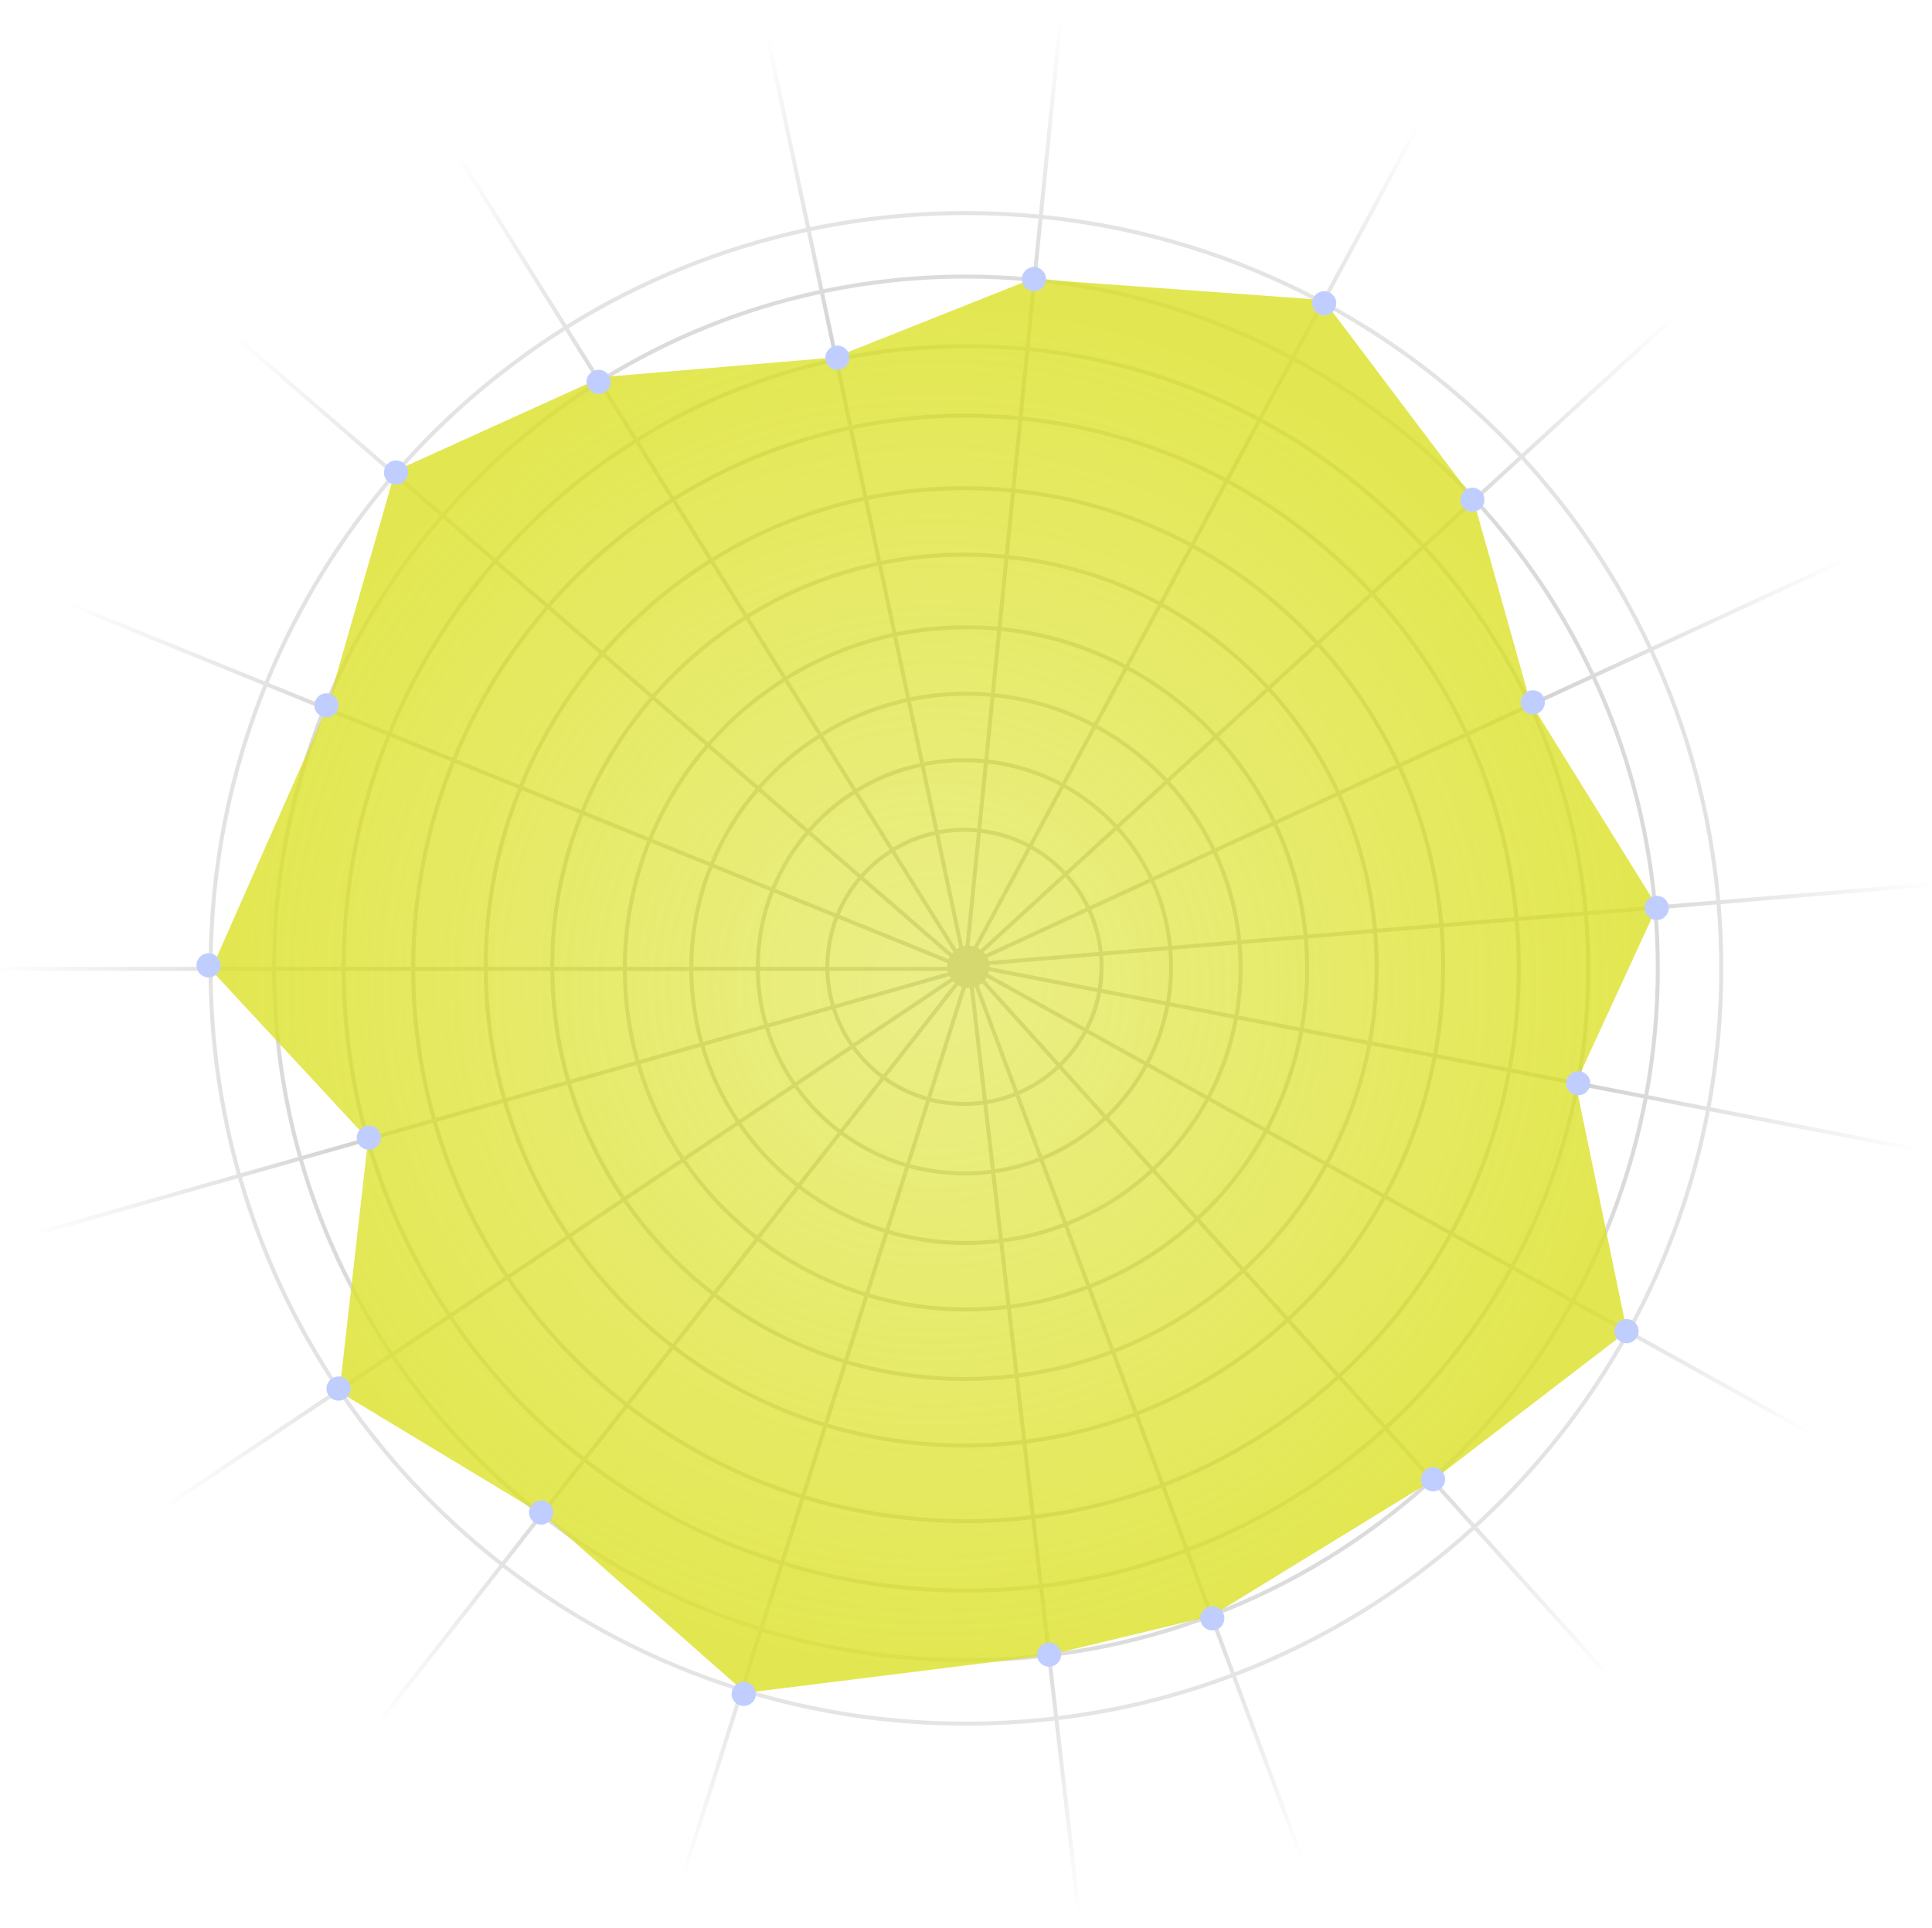 <?xml version="1.0" encoding="UTF-8"?> <svg xmlns="http://www.w3.org/2000/svg" width="485" height="484" viewBox="0 0 485 484" fill="none"><path fill-rule="evenodd" clip-rule="evenodd" d="M261.801 53.961L267.106 1.08L266.111 0.98L260.806 53.864C254.777 53.287 248.666 52.992 242.486 52.992C229.072 52.992 215.983 54.381 203.354 57.024L192.324 5.185L191.346 5.393L202.376 57.231C180.718 61.882 160.43 70.223 142.201 81.562L114.209 36.745L113.361 37.275L141.353 82.093C125.528 92.053 111.274 104.283 99.048 118.324L59.188 83.843L58.534 84.599L98.393 119.08C85.138 134.465 74.305 151.995 66.487 171.08L17.859 151.325L17.482 152.251L66.11 172.006C57.291 193.862 52.416 217.732 52.367 242.734H0V243.734H52.368C52.425 261.443 54.903 278.582 59.488 294.837L9.247 309.111L9.52 310.073L59.762 295.798C65.256 314.888 73.661 332.745 84.466 348.858L41.097 377.913L41.654 378.744L85.025 349.687C96.161 366.108 109.798 380.695 125.39 392.901L93.221 434.021L94.009 434.637L126.179 393.515C143.791 407.155 163.864 417.769 185.618 424.58L170 474.002L170.954 474.304L186.574 424.876C204.251 430.307 223.027 433.231 242.486 433.231C250.008 433.231 257.427 432.794 264.721 431.944L270.733 483.997L271.726 483.883L265.714 431.826C280.881 429.978 295.496 426.345 309.344 421.142L327.666 470.316L328.603 469.967L310.279 420.788C332.525 412.295 352.766 399.744 370.098 384.04L405.376 423.22L406.119 422.551L370.838 383.367C386 369.484 398.904 353.174 408.935 335.053L455.139 360.739L455.624 359.865L409.417 334.177C418.708 317.182 425.479 298.613 429.228 278.971L481.269 289.09L481.459 288.109L429.413 277.989C431.509 266.682 432.605 255.025 432.605 243.111C432.605 237.678 432.377 232.297 431.93 226.979L484.895 222.565L484.812 221.569L431.844 225.983C429.86 203.765 424.054 182.648 415.088 163.292L463.402 141.006L462.983 140.098L414.666 162.386C406.432 144.855 395.6 128.787 382.666 114.678L421.957 78.688L421.281 77.951L381.989 113.943C367.839 98.668 351.211 85.721 332.744 75.741L357.967 28.875L357.087 28.401L331.863 75.268C310.597 63.92 286.921 56.496 261.801 53.961ZM67.037 172.383C58.265 194.122 53.416 217.865 53.367 242.734H68.305C68.353 219.854 72.813 198.01 80.879 178.006L67.037 172.383ZM81.806 178.383C73.787 198.27 69.353 219.987 69.305 242.734H85.762C85.81 222.179 89.815 202.553 97.056 184.578L81.806 178.383ZM97.433 183.652L82.183 177.456C89.298 160.101 99.151 144.157 111.203 130.161L123.648 140.926C112.764 153.573 103.865 167.976 97.433 183.652ZM97.983 184.955C90.789 202.813 86.81 222.312 86.762 242.734H103.219C103.267 224.504 106.819 207.097 113.235 191.151L97.983 184.955ZM113.612 190.225L98.359 184.028C104.75 168.454 113.592 154.145 124.404 141.581L136.853 152.35C127.209 163.564 119.32 176.331 113.612 190.225ZM114.162 191.527C107.793 207.357 104.267 224.637 104.219 242.734H121.433V242.729C121.433 226.913 124.476 211.807 130.008 197.965L114.162 191.527ZM130.383 197.038L114.539 190.601C120.205 176.809 128.036 164.136 137.61 153.004L150.51 164.163C142.152 173.897 135.32 184.979 130.383 197.038ZM130.935 198.342C125.45 212.067 122.433 227.046 122.433 242.729V242.734H138.129V242.727C138.129 229.135 140.737 216.151 145.48 204.25L130.935 198.342ZM145.855 203.323L131.31 197.415C136.205 185.458 142.98 174.47 151.266 164.817L163.136 175.085C155.964 183.451 150.098 192.969 145.855 203.323ZM146.407 204.627C141.711 216.412 139.129 229.268 139.129 242.727V242.734H156.344C156.392 231.579 158.56 220.924 162.467 211.151L146.407 204.627ZM162.843 210.225L146.781 203.7C150.983 193.447 156.791 184.023 163.892 175.74L177.032 187.106C171.159 193.963 166.345 201.754 162.843 210.225ZM163.393 211.528C159.534 221.184 157.392 231.712 157.344 242.734H173.044C173.091 233.803 174.824 225.27 177.942 217.438L163.393 211.528ZM178.318 216.512L163.77 210.601C167.23 202.232 171.986 194.535 177.788 187.76L189.66 198.03C184.973 203.518 181.126 209.745 178.318 216.512ZM178.868 217.814C175.798 225.53 174.091 233.936 174.044 242.734H189.738V242.728C189.738 236.008 191.003 229.584 193.309 223.681L178.868 217.814ZM193.682 222.753L179.245 216.888C182.011 210.223 185.801 204.09 190.417 198.685L202.169 208.851C198.661 212.983 195.782 217.667 193.682 222.753ZM194.236 224.058C191.977 229.844 190.738 236.141 190.738 242.728V242.734H207.195V242.733C207.195 238.336 208.008 234.13 209.491 230.255L194.236 224.058ZM209.862 229.326L194.609 223.13C196.668 218.145 199.488 213.555 202.926 209.506L215.375 220.275C213.106 222.974 211.237 226.022 209.862 229.326ZM210.418 230.631C208.982 234.39 208.195 238.469 208.195 242.733V242.734H237.796V242.727C237.796 242.406 237.825 242.093 237.879 241.788L210.418 230.631ZM238.15 240.818L210.788 229.703C212.122 226.5 213.933 223.546 216.132 220.93L238.426 240.215C238.322 240.409 238.23 240.611 238.15 240.818ZM81.256 177.08L67.413 171.456C75.191 152.474 85.966 135.037 99.15 119.734L110.447 129.507C98.323 143.584 88.413 159.622 81.256 177.08ZM142.731 82.411C160.862 71.132 181.042 62.836 202.584 58.209L205.693 72.823C185.882 77.083 167.323 84.712 150.645 95.082L142.731 82.411ZM203.562 58.002L206.671 72.615C218.23 70.2 230.209 68.93 242.485 68.93C248.129 68.93 253.71 69.198 259.216 69.723L260.706 54.859C254.71 54.285 248.632 53.992 242.486 53.992C229.143 53.992 216.124 55.374 203.562 58.002ZM151.175 95.93C167.756 85.621 186.206 78.037 205.901 73.801L209.326 89.898C191.538 93.729 174.873 100.58 159.893 109.887L151.175 95.93ZM206.879 73.594L210.304 89.69C220.691 87.522 231.456 86.383 242.486 86.383C247.542 86.383 252.541 86.622 257.474 87.09L259.116 70.718C253.643 70.197 248.095 69.93 242.485 69.93C230.281 69.93 218.371 71.192 206.879 73.594ZM160.422 110.736C175.305 101.489 191.862 94.683 209.534 90.876L212.96 106.98C197.196 110.383 182.425 116.455 169.144 124.699L160.422 110.736ZM210.512 90.669L213.939 106.773C223.154 104.853 232.703 103.844 242.487 103.844C246.954 103.844 251.372 104.054 255.731 104.465L257.374 88.085C252.474 87.621 247.508 87.383 242.486 87.383C231.527 87.383 220.832 88.515 210.512 90.669ZM169.673 125.547C182.858 117.364 197.52 111.337 213.169 107.958L216.736 124.726C203.06 127.653 190.244 132.896 178.717 140.026L169.673 125.547ZM214.147 107.751L217.715 124.521C225.593 122.904 233.751 122.055 242.108 122.055C246.09 122.055 250.026 122.248 253.909 122.625L255.631 105.46C251.305 105.052 246.92 104.844 242.487 104.844C232.774 104.844 223.295 105.845 214.147 107.751ZM179.246 140.874C190.676 133.805 203.384 128.606 216.944 125.705L220.211 141.059C208.47 143.576 197.465 148.074 187.562 154.188L179.246 140.874ZM217.923 125.5L221.19 140.854C227.947 139.475 234.942 138.75 242.106 138.75C245.526 138.75 248.907 138.915 252.243 139.238L253.809 123.62C249.959 123.246 246.056 123.055 242.108 123.055C233.823 123.055 225.734 123.897 217.923 125.5ZM188.092 155.036C197.897 148.983 208.794 144.529 220.42 142.038L224.019 158.953C214.412 161.051 205.404 164.753 197.29 169.763L188.092 155.036ZM221.398 141.833L224.997 158.745C230.644 157.581 236.493 156.969 242.485 156.969C245.163 156.969 247.813 157.091 250.428 157.33L252.143 140.233C248.84 139.914 245.492 139.75 242.106 139.75C235.013 139.75 228.088 140.467 221.398 141.833ZM197.82 170.611C205.836 165.662 214.736 162.005 224.227 159.931L227.494 175.287C219.822 176.975 212.626 179.932 206.136 183.927L197.82 170.611ZM225.205 159.724L228.472 175.079C232.999 174.151 237.686 173.664 242.487 173.664C244.602 173.664 246.695 173.759 248.762 173.944L250.328 158.325C247.746 158.089 245.129 157.969 242.485 157.969C236.564 157.969 230.785 158.573 225.205 159.724ZM206.666 184.775C213.058 180.841 220.146 177.929 227.702 176.265L230.954 191.549C225.194 192.799 219.788 194.995 214.906 197.968L206.666 184.775ZM228.68 176.057L231.933 191.347C235.224 190.699 238.625 190.359 242.106 190.359C243.788 190.359 245.451 190.439 247.092 190.594L248.662 174.939C246.628 174.757 244.569 174.664 242.487 174.664C237.758 174.664 233.14 175.144 228.68 176.057ZM215.436 198.817C220.221 195.904 225.518 193.752 231.162 192.528L234.589 208.632C230.853 209.452 227.341 210.87 224.159 212.781L215.436 198.817ZM232.141 192.325L235.568 208.432C237.686 208.03 239.872 207.82 242.107 207.82C243.2 207.82 244.281 207.871 245.349 207.969L246.992 191.589C245.384 191.437 243.754 191.359 242.106 191.359C238.697 191.359 235.365 191.692 232.141 192.325ZM224.688 213.63C227.773 211.779 231.177 210.406 234.797 209.61L240.822 237.93C240.577 238.047 240.342 238.183 240.119 238.335L224.688 213.63ZM235.777 209.41L241.771 237.584C241.973 237.532 242.18 237.491 242.391 237.462L245.249 208.964C244.214 208.869 243.166 208.82 242.107 208.82C239.944 208.82 237.827 209.023 235.777 209.41ZM141.883 82.941C126.143 92.849 111.965 105.012 99.804 118.978L111.102 128.751C122.287 115.911 135.325 104.726 149.797 95.612L141.883 82.941ZM150.327 96.46C135.939 105.521 122.978 116.64 111.858 129.405L124.303 140.171C134.349 128.646 146.054 118.604 159.045 110.418L150.327 96.46ZM159.575 111.266C146.669 119.399 135.04 129.375 125.059 140.825L137.508 151.594C146.415 141.385 156.787 132.488 168.296 125.229L159.575 111.266ZM168.826 126.078C157.402 133.283 147.106 142.115 138.264 152.248L151.164 163.407C158.89 154.557 167.886 146.845 177.868 140.556L168.826 126.078ZM178.398 141.404C168.501 147.64 159.581 155.287 151.92 164.061L163.79 174.329C170.426 166.738 178.148 160.12 186.714 154.717L178.398 141.404ZM187.243 155.565C178.763 160.915 171.117 167.467 164.547 174.984L177.687 186.35C183.126 180.145 189.442 174.729 196.442 170.293L187.243 155.565ZM196.972 171.142C190.057 175.524 183.817 180.875 178.443 187.004L190.315 197.275C194.664 192.328 199.706 188.005 205.289 184.457L196.972 171.142ZM205.818 185.305C200.321 188.8 195.355 193.058 191.072 197.929L202.824 208.095C206.091 204.393 209.872 201.156 214.057 198.496L205.818 185.305ZM214.587 199.345C210.487 201.951 206.782 205.122 203.58 208.75L216.03 219.519C218.156 217.132 220.605 215.039 223.309 213.308L214.587 199.345ZM223.839 214.157C221.22 215.834 218.847 217.862 216.786 220.173L238.986 239.377C239.098 239.239 239.217 239.106 239.343 238.98L223.839 214.157ZM53.368 243.734C53.425 261.348 55.889 278.395 60.45 294.563L74.823 290.48C70.63 275.61 68.362 259.932 68.305 243.734H53.368ZM69.305 243.734C69.362 259.838 71.617 275.423 75.785 290.206L91.62 285.707C87.857 272.354 85.82 258.278 85.763 243.734H69.305ZM86.763 243.734C86.82 258.183 88.844 272.167 92.582 285.434L108.416 280.935C105.083 269.099 103.276 256.623 103.22 243.734H86.763ZM104.22 243.734C104.276 256.528 106.07 268.912 109.378 280.662L126.056 275.923C123.133 265.685 121.528 254.89 121.437 243.734H104.22ZM122.437 243.734C122.528 254.795 124.12 265.498 127.018 275.65L142.12 271.359C139.609 262.571 138.224 253.307 138.133 243.734H122.437ZM139.133 243.734C139.224 253.213 140.595 262.384 143.083 271.085L159.532 266.412C157.508 259.192 156.401 251.588 156.346 243.734H139.133ZM157.346 243.734C157.401 251.493 158.495 259.005 160.494 266.138L175.6 261.847C173.987 256.077 173.101 250.005 173.045 243.734H157.346ZM174.045 243.734C174.101 249.91 174.974 255.891 176.562 261.573L191.778 257.25C190.538 252.947 189.836 248.416 189.747 243.734H174.045ZM190.748 243.734C190.836 248.321 191.525 252.76 192.74 256.977L208.573 252.478C207.765 249.691 207.294 246.761 207.209 243.734H190.748ZM208.209 243.734C208.294 246.666 208.752 249.505 209.535 252.205L237.982 244.122C237.947 243.995 237.917 243.866 237.892 243.734H208.209ZM85.296 348.301C74.55 332.274 66.19 314.513 60.724 295.525L75.097 291.441C80.13 308.905 87.823 325.243 97.708 339.986L85.296 348.301ZM98.539 339.43C88.711 324.772 81.064 308.53 76.059 291.168L91.894 286.669C96.423 302.352 103.335 317.024 112.214 330.268L98.539 339.43ZM113.044 329.711C104.224 316.554 97.356 301.977 92.857 286.395L108.69 281.897C112.713 295.8 118.845 308.808 126.716 320.552L113.044 329.711ZM127.547 319.995C119.733 308.337 113.646 295.425 109.652 281.623L126.335 276.884C129.872 288.893 135.227 300.124 142.082 310.257L127.547 319.995ZM142.912 309.701C136.116 299.653 130.805 288.518 127.297 276.61L142.4 272.319C145.454 282.626 150.063 292.264 155.954 300.963L142.912 309.701ZM156.785 300.406C150.951 291.793 146.387 282.25 143.362 272.046L159.807 267.373C162.293 275.858 166.05 283.8 170.857 290.979L156.785 300.406ZM171.688 290.422C166.938 283.329 163.227 275.483 160.77 267.1L175.876 262.808C177.878 269.589 180.888 275.939 184.732 281.683L171.688 290.422ZM185.563 281.126C181.777 275.468 178.812 269.214 176.838 262.534L192.064 258.208C193.622 263.251 195.922 267.969 198.836 272.234L185.563 281.126ZM199.667 271.677C196.81 267.498 194.555 262.876 193.026 257.935L208.866 253.434C209.916 256.698 211.433 259.752 213.338 262.518L199.667 271.677ZM214.169 261.961C212.322 259.281 210.849 256.323 209.829 253.161L238.336 245.061C238.423 245.239 238.519 245.411 238.625 245.577L214.169 261.961ZM85.856 349.131C96.933 365.464 110.497 379.973 126.006 392.113L135.211 380.347C120.944 369.18 108.463 355.836 98.267 340.815L85.856 349.131ZM99.098 340.259C109.235 355.191 121.643 368.457 135.827 379.56L145.969 366.596C133.153 356.565 121.939 344.583 112.773 331.097L99.098 340.259ZM113.604 330.54C122.711 343.939 133.853 355.843 146.585 365.808L156.723 352.849C145.359 343.955 135.411 333.334 127.275 321.381L113.604 330.54ZM128.106 320.824C136.183 332.689 146.058 343.232 157.339 352.061L168.223 338.148C158.368 330.506 149.729 321.372 142.645 311.083L128.106 320.824ZM143.476 310.527C150.501 320.727 159.068 329.784 168.84 337.361L178.512 324.996C170.045 318.442 162.618 310.609 156.519 301.788L143.476 310.527ZM157.35 301.232C163.39 309.965 170.745 317.719 179.128 324.209L189.46 311.003C182.512 305.569 176.419 299.091 171.418 291.806L157.35 301.232ZM172.249 291.25C177.191 298.447 183.211 304.846 190.076 310.215L199.75 297.849C194.19 293.503 189.31 288.328 185.294 282.51L172.249 291.25ZM186.125 281.953C190.082 287.683 194.89 292.78 200.366 297.062L210.314 284.345C206.139 281.151 202.459 277.342 199.408 273.054L186.125 281.953ZM200.239 272.497C203.231 276.697 206.838 280.428 210.931 283.557L221.07 270.597C218.347 268.538 215.935 266.089 213.918 263.333L200.239 272.497ZM214.749 262.776C216.707 265.444 219.046 267.815 221.686 269.809L239.691 246.794C239.533 246.661 239.382 246.518 239.24 246.368L214.749 262.776ZM185.92 423.626C164.281 416.852 144.314 406.294 126.795 392.728L136 380.961C152.128 393.439 170.507 403.148 190.422 409.378L185.92 423.626ZM190.724 408.424C170.923 402.231 152.652 392.578 136.616 380.174L146.758 367.209C161.262 378.413 177.783 387.132 195.685 392.726L190.724 408.424ZM195.986 391.772C178.2 386.214 161.785 377.553 147.374 366.422L157.513 353.462C170.391 363.394 185.057 371.122 200.945 376.08L195.986 391.772ZM201.246 375.127C185.474 370.205 170.914 362.534 158.129 352.675L169.016 338.758C180.185 347.272 192.882 353.881 206.626 358.103L201.246 375.127ZM206.927 357.149C193.299 352.964 180.708 346.411 169.632 337.97L179.306 325.605C188.92 332.901 199.842 338.563 211.659 342.176L206.927 357.149ZM211.96 341.222C200.259 337.645 189.443 332.04 179.922 324.817L190.251 311.614C198.184 317.672 207.2 322.384 216.958 325.407L211.96 341.222ZM217.259 324.453C207.617 321.466 198.707 316.812 190.867 310.827L200.542 298.46C206.92 303.3 214.16 307.064 221.991 309.479L217.259 324.453ZM222.293 308.526C214.577 306.146 207.443 302.44 201.158 297.672L211.115 284.945C215.921 288.48 221.354 291.213 227.215 292.948L222.293 308.526ZM227.517 291.994C221.771 290.296 216.445 287.619 211.731 284.157L221.876 271.189C225.055 273.453 228.63 275.198 232.477 276.299L227.517 291.994ZM232.778 275.345C229.047 274.28 225.579 272.592 222.493 270.4L240.515 247.364C240.821 247.536 241.147 247.678 241.487 247.787L232.778 275.345ZM186.875 423.922C204.458 429.323 223.132 432.231 242.486 432.231C249.969 432.231 257.35 431.796 264.606 430.951L262.892 416.109C256.198 416.89 249.389 417.292 242.485 417.292C224.701 417.292 207.539 414.626 191.378 409.674L186.875 423.922ZM191.679 408.72C207.746 413.643 224.806 416.292 242.485 416.292C249.35 416.292 256.121 415.892 262.777 415.116L260.888 398.764C254.853 399.47 248.712 399.833 242.486 399.833C226.536 399.833 211.141 397.45 196.64 393.021L191.679 408.72ZM196.942 392.067C211.348 396.466 226.641 398.833 242.486 398.833C248.673 398.833 254.775 398.472 260.774 397.77L258.886 381.426C253.507 382.057 248.035 382.382 242.487 382.382C228.369 382.382 214.742 380.281 201.9 376.375L196.942 392.067ZM202.202 375.421C214.948 379.297 228.474 381.382 242.487 381.382C247.996 381.382 253.43 381.059 258.771 380.433L256.703 362.53C251.919 363.107 247.048 363.404 242.108 363.404C230.11 363.404 218.521 361.653 207.583 358.393L202.202 375.421ZM207.885 357.439C218.728 360.669 230.215 362.404 242.108 362.404C247.009 362.404 251.842 362.109 256.589 361.536L254.787 345.939C250.631 346.445 246.399 346.705 242.106 346.705C231.863 346.705 221.966 345.224 212.617 342.464L207.885 357.439ZM212.918 341.51C222.172 344.24 231.968 345.705 242.106 345.705C246.36 345.705 250.554 345.447 254.672 344.946L252.789 328.643C249.411 329.045 245.972 329.252 242.485 329.252C233.948 329.252 225.701 328.011 217.915 325.698L212.918 341.51ZM218.216 324.744C225.907 327.027 234.053 328.252 242.485 328.252C245.933 328.252 249.334 328.047 252.675 327.649L250.873 312.052C248.124 312.383 245.326 312.554 242.487 312.554C235.703 312.554 229.147 311.581 222.949 309.767L218.216 324.744ZM223.251 308.813C229.353 310.597 235.808 311.554 242.487 311.554C245.287 311.554 248.047 311.386 250.758 311.059L248.865 294.664C246.652 294.949 244.396 295.096 242.106 295.096C237.283 295.096 232.612 294.444 228.177 293.223L223.251 308.813ZM228.479 292.269C232.819 293.46 237.388 294.096 242.106 294.096C244.357 294.096 246.575 293.951 248.75 293.67L246.862 277.324C245.307 277.535 243.72 277.645 242.107 277.645C239.116 277.645 236.213 277.268 233.443 276.561L228.479 292.269ZM233.745 275.606C236.42 276.284 239.221 276.645 242.107 276.645C243.681 276.645 245.23 276.537 246.747 276.33L243.478 248.027C243.356 248.035 243.233 248.04 243.109 248.04C242.892 248.04 242.678 248.027 242.468 248.001L233.745 275.606ZM308.994 420.205C295.221 425.38 280.684 428.994 265.599 430.832L263.885 415.99C277.752 414.292 291.115 410.963 303.777 406.202L308.994 420.205ZM303.428 405.265C290.84 409.998 277.555 413.307 263.77 414.997L261.881 398.645C274.324 397.109 286.316 394.115 297.679 389.838L303.428 405.265ZM297.33 388.901C286.041 393.15 274.128 396.125 261.767 397.651L259.879 381.306C270.899 379.934 281.519 377.273 291.584 373.481L297.33 388.901ZM291.235 372.543C281.244 376.308 270.702 378.949 259.764 380.313L257.696 362.406C267.157 361.186 276.275 358.87 284.918 355.59L291.235 372.543ZM284.569 354.652C276 357.905 266.961 360.202 257.581 361.413L255.779 345.814C263.879 344.75 271.684 342.754 279.085 339.937L284.569 354.652ZM278.736 338.999C271.41 341.789 263.682 343.766 255.664 344.82L253.782 328.518C260.469 327.642 266.915 326 273.028 323.681L278.736 338.999ZM272.679 322.743C266.64 325.034 260.273 326.658 253.667 327.525L251.865 311.926C257.191 311.207 262.325 309.884 267.196 308.029L272.679 322.743ZM266.847 307.092C262.05 308.919 256.994 310.223 251.75 310.932L249.855 294.526C253.746 293.949 257.498 292.944 261.06 291.56L266.847 307.092ZM260.711 290.623C257.223 291.979 253.55 292.965 249.741 293.532L247.851 277.174C250.319 276.766 252.7 276.098 254.964 275.201L260.711 290.623ZM254.615 274.263C252.425 275.133 250.123 275.781 247.736 276.18L244.466 247.865C244.561 247.84 244.655 247.812 244.748 247.782L254.615 274.263ZM309.929 419.851C332.057 411.402 352.19 398.917 369.429 383.297L359.433 372.195C343.577 386.569 325.061 398.062 304.712 405.848L309.929 419.851ZM304.363 404.91C324.593 397.169 343 385.742 358.764 371.452L347.751 359.221C333.512 372.138 316.886 382.472 298.614 389.483L304.363 404.91ZM298.265 388.546C316.418 381.579 332.935 371.312 347.082 358.478L336.074 346.252C323.45 357.713 308.714 366.888 292.519 373.125L298.265 388.546ZM292.17 372.187C308.246 365.995 322.874 356.886 335.405 345.509L323.271 332.033C312.419 341.901 299.761 349.819 285.851 355.231L292.17 372.187ZM285.502 354.293C299.293 348.926 311.842 341.074 322.602 331.289L312.096 319.622C302.791 328.097 291.941 334.906 280.018 339.576L285.502 354.293ZM279.669 338.639C291.473 334.013 302.214 327.27 311.427 318.879L300.522 306.768C292.819 313.795 283.835 319.443 273.961 323.321L279.669 338.639ZM273.612 322.383C283.366 318.55 292.242 312.969 299.853 306.025L289.349 294.359C283.192 299.993 276.015 304.531 268.128 307.666L273.612 322.383ZM267.779 306.729C275.547 303.638 282.615 299.166 288.68 293.616L277.562 281.268C273.035 285.435 267.771 288.814 261.989 291.189L267.779 306.729ZM261.639 290.252C267.303 287.921 272.458 284.608 276.893 280.524L265.883 268.297C262.971 271.007 259.596 273.225 255.889 274.819L261.639 290.252ZM255.539 273.88C259.127 272.331 262.395 270.18 265.214 267.554L246.524 246.797C246.259 247.019 245.972 247.217 245.667 247.385L255.539 273.88ZM408.061 334.568C398.084 352.592 385.249 368.814 370.168 382.624L360.172 371.521C374.033 358.811 385.829 343.886 395.001 327.308L408.061 334.568ZM394.127 326.822C385.009 343.304 373.282 358.142 359.503 370.778L348.49 358.547C360.925 347.122 371.509 333.714 379.741 318.824L394.127 326.822ZM378.867 318.338C370.689 333.131 360.174 346.453 347.821 357.804L336.812 345.577C347.822 335.437 357.193 323.544 364.484 310.343L378.867 318.338ZM363.61 309.857C356.373 322.962 347.071 334.767 336.143 344.834L324.008 331.357C333.454 322.623 341.502 312.397 347.776 301.055L363.61 309.857ZM346.902 300.569C340.682 311.815 332.704 321.953 323.339 330.613L312.832 318.945C320.916 311.441 327.803 302.666 333.178 292.939L346.902 300.569ZM332.303 292.453C326.983 302.084 320.165 310.771 312.163 318.202L301.257 306.089C307.929 299.861 313.61 292.585 318.038 284.523L332.303 292.453ZM317.164 284.037C312.789 292.002 307.178 299.191 300.588 305.346L290.082 293.679C295.391 288.68 299.913 282.855 303.442 276.409L317.164 284.037ZM302.568 275.923C299.093 282.272 294.64 288.01 289.413 292.935L278.291 280.583C282.163 276.882 285.467 272.592 288.061 267.859L302.568 275.923ZM287.187 267.373C284.647 272.01 281.412 276.212 277.622 279.84L266.606 267.605C269.055 265.193 271.149 262.422 272.804 259.377L287.187 267.373ZM271.93 258.891C270.329 261.839 268.304 264.523 265.936 266.861L247.228 246.083C247.399 245.874 247.554 245.651 247.692 245.417L271.93 258.891ZM408.543 333.691C417.783 316.787 424.518 298.317 428.246 278.78L413.579 275.929C410.154 293.894 403.969 310.881 395.483 326.431L408.543 333.691ZM394.609 325.945C403.045 310.486 409.193 293.598 412.598 275.738L396.441 272.596C393.371 288.726 387.828 303.979 380.222 317.947L394.609 325.945ZM379.348 317.461C386.903 303.584 392.409 288.43 395.46 272.405L379.305 269.264C376.589 283.558 371.689 297.079 364.964 309.465L379.348 317.461ZM364.09 308.979C370.764 296.684 375.628 283.262 378.323 269.073L360.612 265.629C358.253 277.909 354.033 289.527 348.257 300.178L364.09 308.979ZM347.382 299.692C353.108 289.131 357.292 277.613 359.63 265.438L344.217 262.441C342.197 272.965 338.591 282.925 333.657 292.062L347.382 299.692ZM332.783 291.576C337.666 282.529 341.236 272.669 343.235 262.251L327.142 259.121C325.505 267.828 322.559 276.073 318.514 283.644L332.783 291.576ZM317.64 283.158C321.634 275.678 324.544 267.532 326.16 258.93L310.75 255.934C309.452 262.885 307.119 269.472 303.916 275.528L317.64 283.158ZM303.042 275.042C306.194 269.077 308.491 262.589 309.768 255.743L293.547 252.589C292.576 257.685 290.866 262.52 288.534 266.977L303.042 275.042ZM287.659 266.491C289.941 262.125 291.615 257.389 292.565 252.398L276.411 249.257C275.794 252.518 274.724 255.619 273.269 258.491L287.659 266.491ZM272.394 258.005C273.799 255.223 274.833 252.222 275.429 249.066L248.315 243.794C248.265 244.039 248.198 244.277 248.116 244.508L272.394 258.005ZM431.605 243.111C431.605 254.96 430.516 266.553 428.431 277.798L413.764 274.946C415.67 264.624 416.666 253.984 416.666 243.111C416.666 238.123 416.457 233.184 416.046 228.303L430.934 227.062C431.378 232.353 431.605 237.706 431.605 243.111ZM415.666 243.111C415.666 253.919 414.676 264.495 412.782 274.755L396.625 271.613C398.324 262.37 399.211 252.842 399.211 243.108C399.211 238.609 399.022 234.155 398.65 229.753L415.049 228.386C415.458 233.24 415.666 238.151 415.666 243.111ZM398.211 243.108C398.211 252.777 397.33 262.241 395.643 271.422L379.488 268.281C380.978 260.118 381.756 251.706 381.756 243.113C381.756 239.101 381.587 235.128 381.254 231.202L397.654 229.836C398.023 234.211 398.211 238.637 398.211 243.108ZM380.756 243.113C380.756 251.641 379.984 259.989 378.506 268.09L360.797 264.647C362.101 257.539 362.782 250.214 362.782 242.729C362.782 239.378 362.645 236.058 362.377 232.775L380.257 231.285C380.588 235.184 380.756 239.129 380.756 243.113ZM361.782 242.729C361.782 250.148 361.107 257.41 359.815 264.456L344.401 261.458C345.506 255.382 346.083 249.122 346.083 242.727C346.083 239.843 345.966 236.987 345.735 234.162L361.381 232.858C361.647 236.113 361.782 239.406 361.782 242.729ZM345.083 242.727C345.083 249.057 344.512 255.253 343.419 261.267L327.321 258.137C328.179 253.258 328.627 248.236 328.627 243.111C328.627 240.585 328.518 238.085 328.305 235.615L344.739 234.245C344.967 237.042 345.083 239.871 345.083 242.727ZM327.627 243.111C327.627 248.171 327.185 253.129 326.339 257.946L310.927 254.95C311.588 251.102 311.932 247.145 311.932 243.109C311.932 241.051 311.842 239.014 311.667 237.001L327.309 235.698C327.519 238.141 327.627 240.613 327.627 243.111ZM310.932 243.109C310.932 247.08 310.594 250.973 309.945 254.759L293.725 251.605C294.218 248.719 294.474 245.753 294.474 242.728C294.474 241.287 294.416 239.86 294.302 238.448L310.671 237.084C310.844 239.069 310.932 241.079 310.932 243.109ZM293.474 242.728C293.474 245.688 293.224 248.59 292.743 251.414L276.582 248.271C276.87 246.468 277.019 244.617 277.019 242.733C277.019 241.778 276.981 240.833 276.906 239.898L293.305 238.531C293.417 239.915 293.474 241.315 293.474 242.728ZM276.019 242.733C276.019 244.552 275.876 246.338 275.6 248.08L248.421 242.796L248.422 242.762L248.422 242.727C248.422 242.574 248.415 242.423 248.403 242.273L275.909 239.981C275.982 240.889 276.019 241.806 276.019 242.733ZM430.847 226.066C428.873 203.967 423.098 182.963 414.18 163.711L400.612 169.97C408.815 187.674 414.132 206.987 415.959 227.307L430.847 226.066ZM414.962 227.39C413.145 207.189 407.858 187.989 399.704 170.389L384.759 177.282C392.126 193.178 396.907 210.516 398.563 228.756L414.962 227.39ZM397.566 228.839C395.92 210.718 391.17 193.493 383.851 177.701L368.903 184.596C375.435 198.683 379.681 214.045 381.166 230.206L397.566 228.839ZM380.169 230.289C378.694 214.247 374.479 198.998 367.995 185.015L351.847 192.464C357.423 204.618 361.04 217.858 362.292 231.779L380.169 230.289ZM361.295 231.862C360.053 218.06 356.467 204.933 350.939 192.883L336.681 199.46C341.458 209.884 344.561 221.233 345.649 233.166L361.295 231.862ZM344.653 233.249C343.575 221.435 340.501 210.199 335.773 199.879L320.649 206.855C324.636 215.437 327.252 224.786 328.214 234.619L344.653 233.249ZM327.217 234.702C326.265 224.988 323.68 215.753 319.74 207.274L305.486 213.85C308.673 220.702 310.776 228.161 311.573 236.005L327.217 234.702ZM310.576 236.089C309.789 228.363 307.717 221.017 304.577 214.269L289.806 221.083C292.112 226.158 293.633 231.666 294.212 237.452L310.576 236.089ZM293.215 237.535C292.646 231.868 291.156 226.473 288.897 221.501L273.949 228.397C275.422 231.662 276.407 235.195 276.811 238.902L293.215 237.535ZM275.814 238.985C275.42 235.397 274.466 231.978 273.041 228.816L247.894 240.415C248.028 240.693 248.139 240.983 248.224 241.285L275.814 238.985ZM381.929 115.353C394.794 129.387 405.568 145.369 413.757 162.805L400.189 169.064C392.651 153.037 382.742 138.346 370.914 125.444L381.929 115.353ZM370.176 126.119C381.935 138.946 391.786 153.551 399.281 169.483L384.336 176.377C377.559 161.997 368.66 148.814 358.043 137.233L370.176 126.119ZM357.306 137.908C367.854 149.414 376.694 162.51 383.427 176.795L368.479 183.691C362.464 170.959 354.575 159.285 345.169 149.025L357.306 137.908ZM344.432 149.701C353.769 159.885 361.599 171.472 367.571 184.11L351.427 191.557C346.273 180.566 339.51 170.479 331.442 161.6L344.432 149.701ZM330.704 162.275C338.703 171.079 345.408 181.079 350.518 191.976L336.26 198.553C331.835 189.137 326.039 180.493 319.129 172.878L330.704 162.275ZM318.392 173.554C325.232 181.093 330.97 189.65 335.352 198.972L320.222 205.951C316.525 198.232 311.713 191.149 305.993 184.911L318.392 173.554ZM305.256 185.586C310.906 191.748 315.661 198.745 319.314 206.37L305.057 212.946C302.09 206.802 298.244 201.161 293.683 196.187L305.256 185.586ZM292.945 196.863C297.437 201.761 301.225 207.315 304.149 213.365L289.383 220.176C287.211 215.63 284.401 211.446 281.071 207.739L292.945 196.863ZM280.334 208.415C283.595 212.045 286.346 216.143 288.475 220.595L273.525 227.491C272.116 224.591 270.317 221.916 268.196 219.533L280.334 208.415ZM267.459 220.208C269.51 222.515 271.251 225.105 272.617 227.91L247.372 239.555C247.232 239.368 247.081 239.19 246.918 239.023L267.459 220.208ZM381.251 114.618C367.177 99.425 350.637 86.548 332.27 76.622L325.189 89.778C342.078 98.907 357.287 110.744 370.236 124.708L381.251 114.618ZM369.498 125.384C356.625 111.502 341.505 99.734 324.715 90.659L316.916 105.15C332.077 113.346 345.733 123.969 357.365 136.498L369.498 125.384ZM356.628 137.173C345.071 124.727 331.504 114.174 316.442 106.03L308.639 120.527C322.072 127.791 334.175 137.198 344.491 148.291L356.628 137.173ZM343.754 148.966C333.513 137.956 321.499 128.619 308.165 121.408L299.899 136.767C311.468 143.09 321.889 151.253 330.766 160.863L343.754 148.966ZM330.029 161.538C321.227 152.011 310.895 143.918 299.425 137.648L291.985 151.472C301.901 156.904 310.835 163.905 318.453 172.141L330.029 161.538ZM317.716 172.816C310.173 164.663 301.328 157.731 291.51 152.353L283.457 167.318C291.629 171.744 299.004 177.455 305.313 184.178L317.716 172.816ZM304.576 184.853C298.342 178.212 291.056 172.572 282.983 168.198L275.543 182.021C282.062 185.556 287.952 190.105 293.002 195.455L304.576 184.853ZM292.264 196.13C287.29 190.862 281.489 186.384 275.069 182.902L267.52 196.928C272.327 199.602 276.67 203.01 280.396 207.002L292.264 196.13ZM279.658 207.677C276.008 203.768 271.754 200.429 267.046 197.809L259.243 212.308C262.323 214.046 265.112 216.239 267.521 218.795L279.658 207.677ZM266.783 219.471C264.451 216.997 261.75 214.874 258.768 213.189L245.441 237.952C245.689 238.073 245.926 238.213 246.151 238.37L266.783 219.471ZM261.702 54.956C286.687 57.478 310.236 64.862 331.389 76.149L324.308 89.305C304.849 78.932 283.189 72.143 260.211 69.821L261.702 54.956ZM260.111 70.816C282.955 73.125 304.488 79.874 323.834 90.186L316.035 104.677C298.554 95.37 279.103 89.278 258.469 87.188L260.111 70.816ZM258.369 88.183C278.869 90.26 298.194 96.312 315.561 105.558L307.758 120.055C292.257 111.816 275.015 106.42 256.726 104.563L258.369 88.183ZM256.626 105.558C274.78 107.402 291.896 112.758 307.284 120.936L299.02 136.291C285.626 129.115 270.72 124.392 254.904 122.725L256.626 105.558ZM254.804 123.72C270.486 125.374 285.265 130.057 298.546 137.172L291.105 150.996C279.604 144.84 266.811 140.784 253.238 139.339L254.804 123.72ZM253.138 140.334C266.577 141.765 279.244 145.782 290.631 151.877L282.575 166.846C273.097 161.854 262.576 158.577 251.423 157.427L253.138 140.334ZM251.324 158.422C262.342 159.558 272.736 162.796 282.101 167.727L274.661 181.551C267.076 177.579 258.667 174.967 249.757 174.04L251.324 158.422ZM249.657 175.035C258.433 175.949 266.716 178.52 274.187 182.431L266.641 196.451C260.992 193.449 254.728 191.452 248.086 190.697L249.657 175.035ZM247.987 191.692C254.493 192.434 260.631 194.391 266.167 197.332L258.365 211.829C254.695 209.894 250.64 208.594 246.343 208.075L247.987 191.692ZM246.243 209.07C250.405 209.576 254.335 210.836 257.891 212.71L244.496 237.597C244.144 237.502 243.777 237.442 243.4 237.422L246.243 209.07Z" fill="url(#paint0_radial_1846_1069)"></path><path d="M82.176 177.449L53 243.513L92.407 286.037L85.208 349.444L136.74 380.578L187.136 425L263.298 415.508L304.22 405.636L359.921 371.465L408.422 334.257L395.539 271.989L416 227.567L384.171 176.31L369.772 125.053L332.26 75.316L259.129 70L209.492 89.743L151.139 94.679L99.228 118.219L82.176 177.449Z" fill="url(#paint1_radial_1846_1069)" fill-opacity="0.8"></path><path fill-rule="evenodd" clip-rule="evenodd" d="M262.595 70.067C262.595 71.744 261.236 73.103 259.559 73.103C257.883 73.103 256.523 71.744 256.523 70.067C256.523 68.39 257.883 67.031 259.559 67.031C261.236 67.031 262.595 68.39 262.595 70.067ZM210.227 92.837C211.904 92.837 213.263 91.478 213.263 89.802C213.263 88.125 211.904 86.766 210.227 86.766C208.551 86.766 207.191 88.125 207.191 89.802C207.191 91.478 208.551 92.837 210.227 92.837ZM153.306 95.872C153.306 97.548 151.947 98.908 150.27 98.908C148.594 98.908 147.234 97.548 147.234 95.872C147.234 94.195 148.594 92.836 150.27 92.836C151.947 92.836 153.306 94.195 153.306 95.872ZM99.419 121.673C101.095 121.673 102.454 120.314 102.454 118.637C102.454 116.961 101.095 115.602 99.419 115.602C97.742 115.602 96.383 116.961 96.383 118.637C96.383 120.314 97.742 121.673 99.419 121.673ZM84.998 177.083C84.998 178.759 83.638 180.119 81.962 180.119C80.285 180.119 78.926 178.759 78.926 177.083C78.926 175.406 80.285 174.047 81.962 174.047C83.638 174.047 84.998 175.406 84.998 177.083ZM52.364 245.384C54.041 245.384 55.4 244.025 55.4 242.348C55.4 240.672 54.041 239.312 52.364 239.312C50.687 239.312 49.328 240.672 49.328 242.348C49.328 244.025 50.687 245.384 52.364 245.384ZM95.626 285.614C95.626 287.291 94.267 288.65 92.591 288.65C90.914 288.65 89.555 287.291 89.555 285.614C89.555 283.937 90.914 282.578 92.591 282.578C94.267 282.578 95.626 283.937 95.626 285.614ZM88.037 348.606C88.037 350.283 86.677 351.642 85.001 351.642C83.324 351.642 81.965 350.283 81.965 348.606C81.965 346.93 83.324 345.57 85.001 345.57C86.677 345.57 88.037 346.93 88.037 348.606ZM332.419 79.173C334.095 79.173 335.454 77.814 335.454 76.137C335.454 74.461 334.095 73.102 332.419 73.102C330.742 73.102 329.383 74.461 329.383 76.137C329.383 77.814 330.742 79.173 332.419 79.173ZM372.646 125.473C372.646 127.15 371.287 128.509 369.61 128.509C367.933 128.509 366.574 127.15 366.574 125.473C366.574 123.797 367.933 122.438 369.61 122.438C371.287 122.438 372.646 123.797 372.646 125.473ZM384.79 179.361C386.466 179.361 387.826 178.002 387.826 176.325C387.826 174.648 386.466 173.289 384.79 173.289C383.113 173.289 381.754 174.648 381.754 176.325C381.754 178.002 383.113 179.361 384.79 179.361ZM418.943 227.934C418.943 229.611 417.584 230.97 415.907 230.97C414.23 230.97 412.871 229.611 412.871 227.934C412.871 226.258 414.23 224.898 415.907 224.898C417.584 224.898 418.943 226.258 418.943 227.934ZM396.173 274.986C397.849 274.986 399.208 273.627 399.208 271.95C399.208 270.273 397.849 268.914 396.173 268.914C394.496 268.914 393.137 270.273 393.137 271.95C393.137 273.627 394.496 274.986 396.173 274.986ZM411.353 334.184C411.353 335.861 409.994 337.22 408.317 337.22C406.64 337.22 405.281 335.861 405.281 334.184C405.281 332.508 406.64 331.148 408.317 331.148C409.994 331.148 411.353 332.508 411.353 334.184ZM359.743 374.408C361.42 374.408 362.779 373.048 362.779 371.372C362.779 369.695 361.42 368.336 359.743 368.336C358.066 368.336 356.707 369.695 356.707 371.372C356.707 373.048 358.066 374.408 359.743 374.408ZM307.372 406.286C307.372 407.962 306.013 409.322 304.337 409.322C302.66 409.322 301.301 407.962 301.301 406.286C301.301 404.609 302.66 403.25 304.337 403.25C306.013 403.25 307.372 404.609 307.372 406.286ZM263.356 418.431C265.033 418.431 266.392 417.072 266.392 415.395C266.392 413.719 265.033 412.359 263.356 412.359C261.68 412.359 260.32 413.719 260.32 415.395C260.32 417.072 261.68 418.431 263.356 418.431ZM189.736 425.262C189.736 426.939 188.377 428.298 186.7 428.298C185.023 428.298 183.664 426.939 183.664 425.262C183.664 423.586 185.023 422.227 186.7 422.227C188.377 422.227 189.736 423.586 189.736 425.262ZM135.848 382.759C137.525 382.759 138.884 381.4 138.884 379.723C138.884 378.047 137.525 376.688 135.848 376.688C134.172 376.688 132.812 378.047 132.812 379.723C132.812 381.4 134.172 382.759 135.848 382.759Z" fill="#BFCEFF"></path><defs><radialGradient id="paint0_radial_1846_1069" cx="0" cy="0" r="1" gradientUnits="userSpaceOnUse" gradientTransform="translate(242.447 242.489) rotate(90) scale(241.508 242.447)"><stop offset="0.6" stop-color="#CCCCCC"></stop><stop offset="1" stop-color="#CCCCCC" stop-opacity="0"></stop></radialGradient><radialGradient id="paint1_radial_1846_1069" cx="0" cy="0" r="1" gradientUnits="userSpaceOnUse" gradientTransform="translate(234.5 247.5) rotate(90) scale(177.5 181.5)"><stop stop-color="#DBE126" stop-opacity="0.69"></stop><stop offset="0.97" stop-color="#DBE126"></stop></radialGradient></defs></svg> 